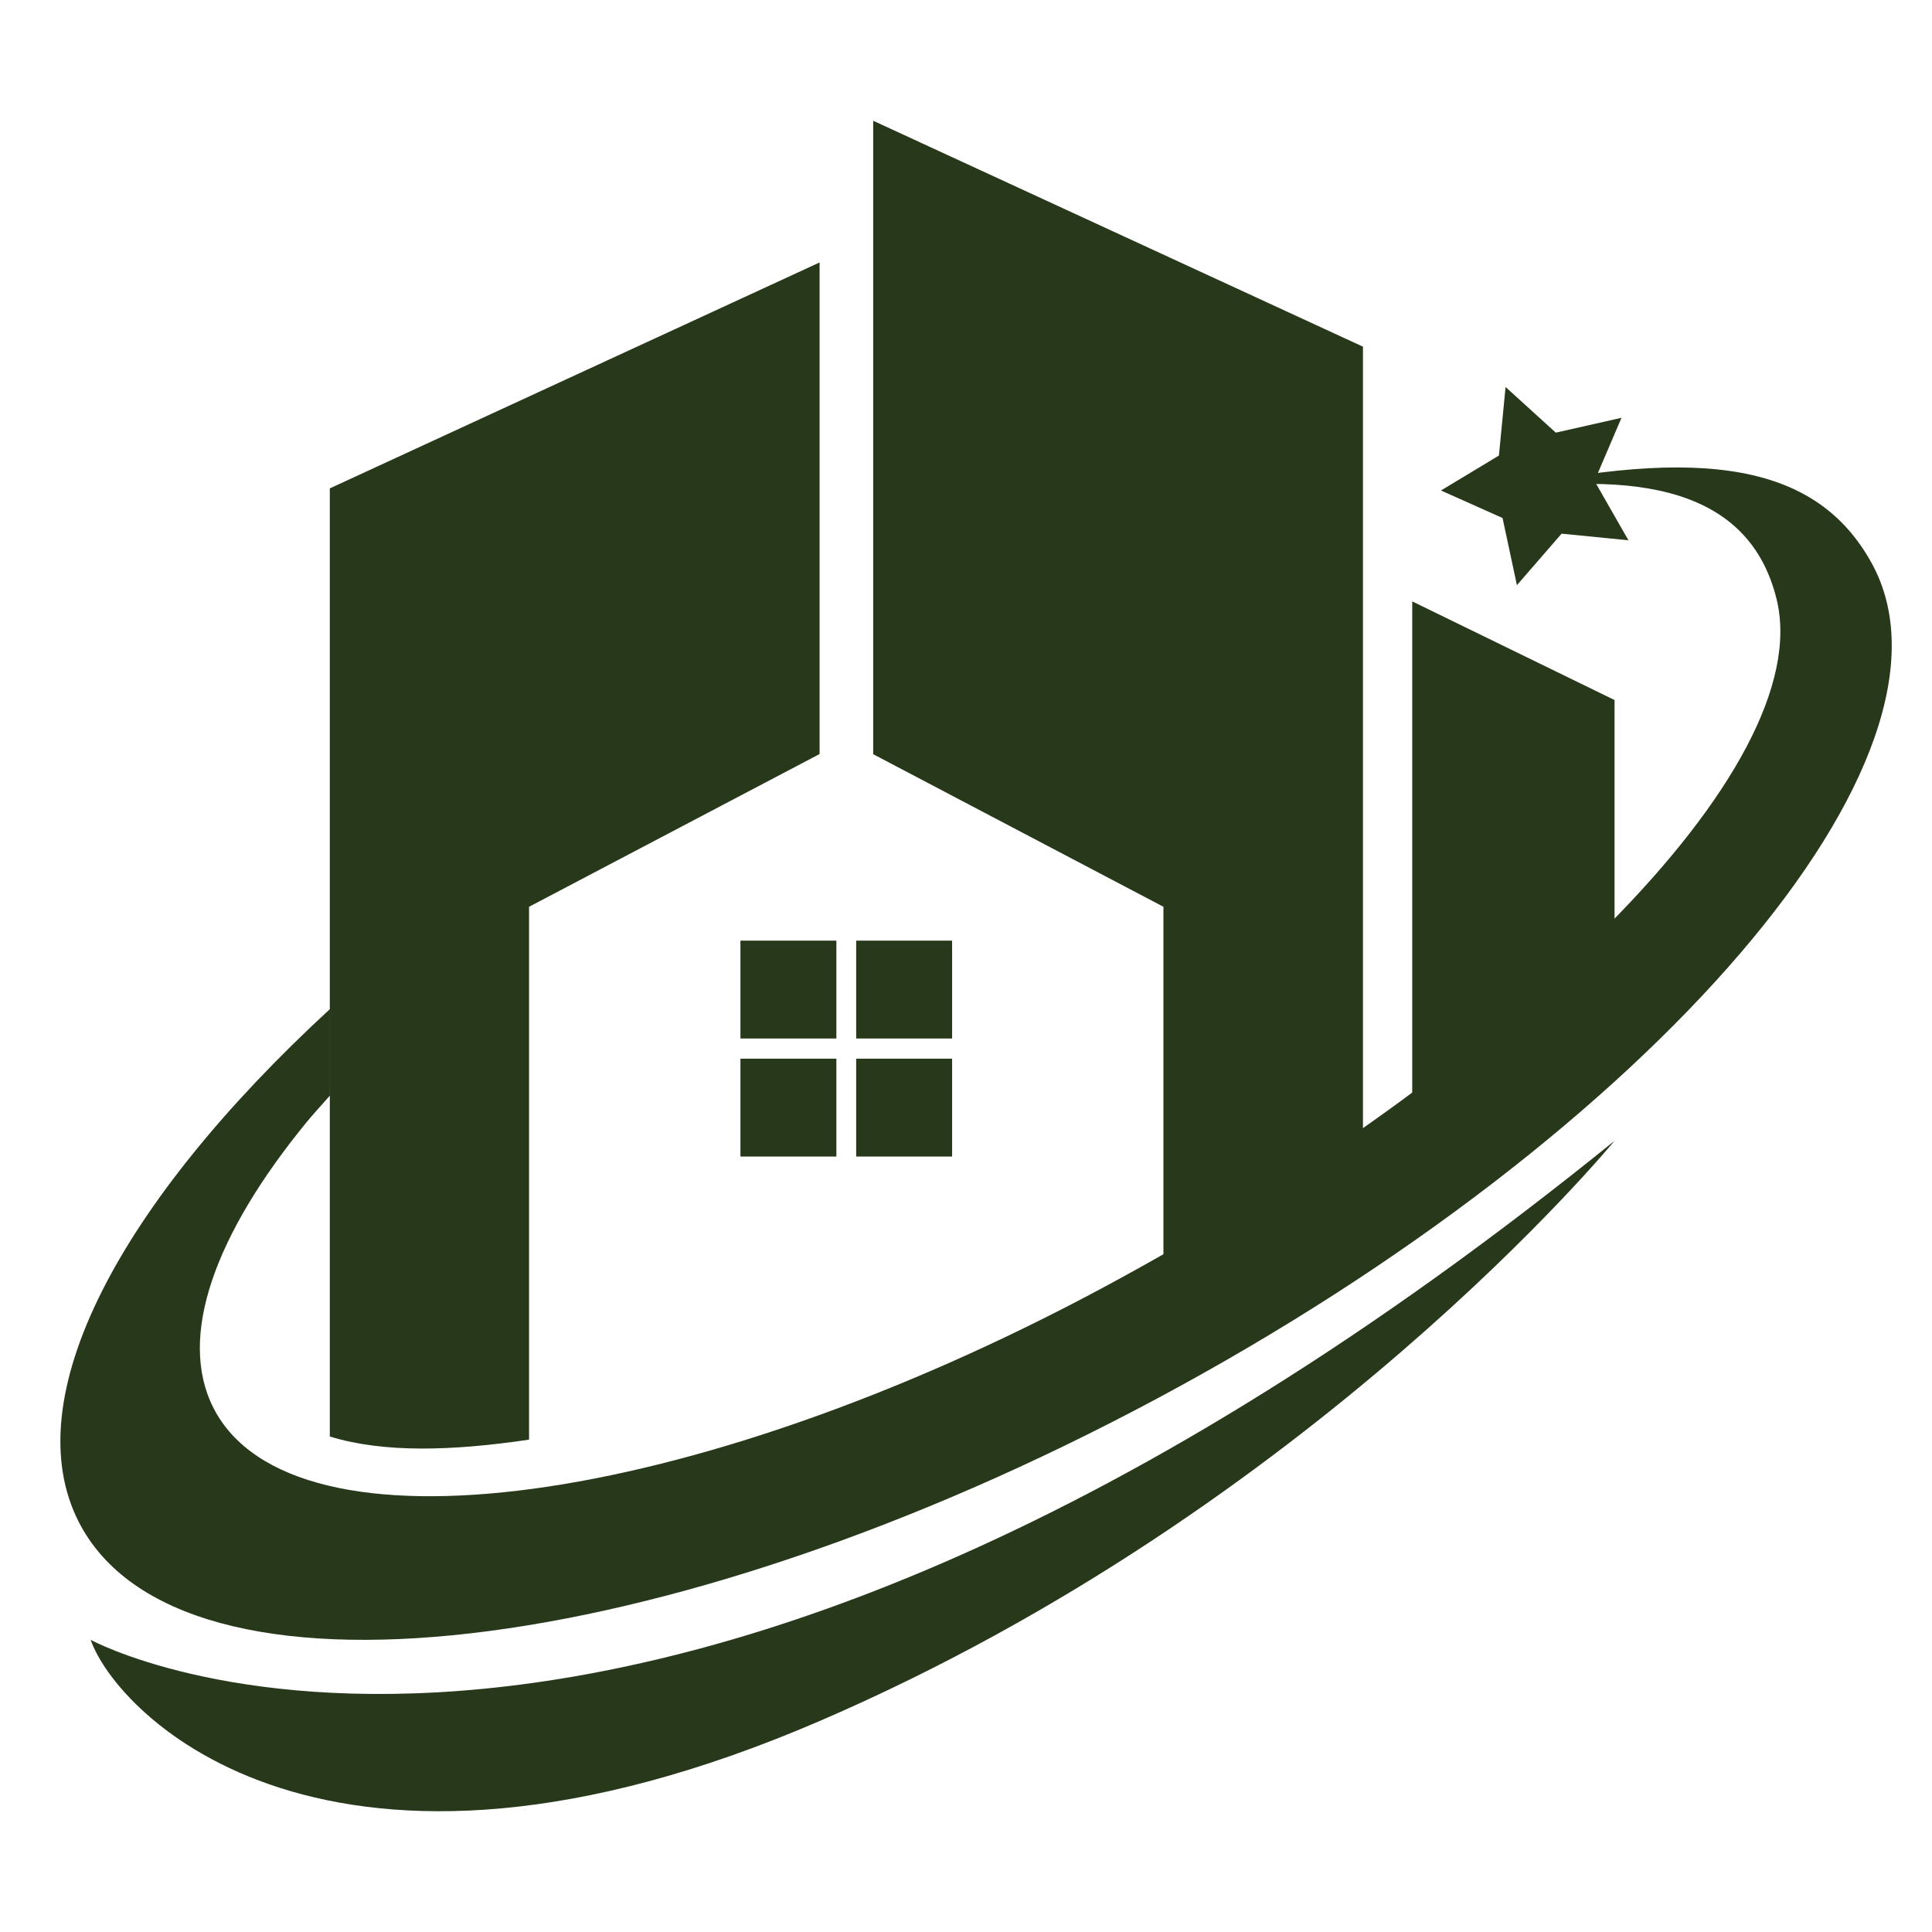 <svg width="32" height="32" viewBox="0 0 32 32" fill="none" xmlns="http://www.w3.org/2000/svg">
<path fill-rule="evenodd" clip-rule="evenodd" d="M23.391 19.716V9.961L26.742 11.595V17.452C25.85 18.122 25.137 19.606 23.391 20.077V19.716Z" fill="#28381A"/>
<path fill-rule="evenodd" clip-rule="evenodd" d="M14.463 2V12.492L19.27 15.019V21.252C20.588 20.542 21.708 19.79 22.575 19.138V5.742L14.463 2Z" fill="#28381A"/>
<path fill-rule="evenodd" clip-rule="evenodd" d="M8.763 15.019L13.575 12.489V4.347L5.463 8.089V23.793C6.36 24.069 7.497 24.032 8.763 23.845V15.019Z" fill="#28381A"/>
<path fill-rule="evenodd" clip-rule="evenodd" d="M15.77 17.201H14.181V15.58H15.77V17.201ZM15.77 17.535H14.181V19.156H15.77V17.535ZM12.264 17.535H13.853V19.156H12.264V17.535ZM12.264 17.201H13.853V15.58H12.264V17.201Z" fill="#28381A"/>
<path fill-rule="evenodd" clip-rule="evenodd" d="M1.502 27.161C1.502 27.161 10.47 32.075 26.742 18.895C26.742 18.895 21.732 24.991 13.577 28.505C5.422 32.02 1.931 28.397 1.502 27.161Z" fill="#28381A"/>
<path fill-rule="evenodd" clip-rule="evenodd" d="M30.994 9.315C30.102 7.713 28.269 7.349 24.664 8.159C27.499 7.715 29.022 8.293 29.425 9.92C30.117 12.715 25.052 17.696 18.24 21.343C11.428 24.991 4.845 25.878 3.537 23.323C2.933 22.142 3.563 20.433 5.088 18.575C5.156 18.492 5.296 18.335 5.465 18.146V16.713C1.985 19.921 0.253 23.152 1.306 25.211C2.974 28.468 10.972 27.551 19.171 23.161C27.369 18.772 32.773 12.51 30.994 9.315Z" fill="#28381A"/>
<path fill-rule="evenodd" clip-rule="evenodd" d="M23.867 8.124L24.827 7.545L24.937 6.41L25.769 7.166L26.857 6.92L26.41 7.966L26.972 8.949L25.865 8.839L25.125 9.692L24.887 8.58L23.867 8.124Z" fill="#28381A"/>
</svg>
